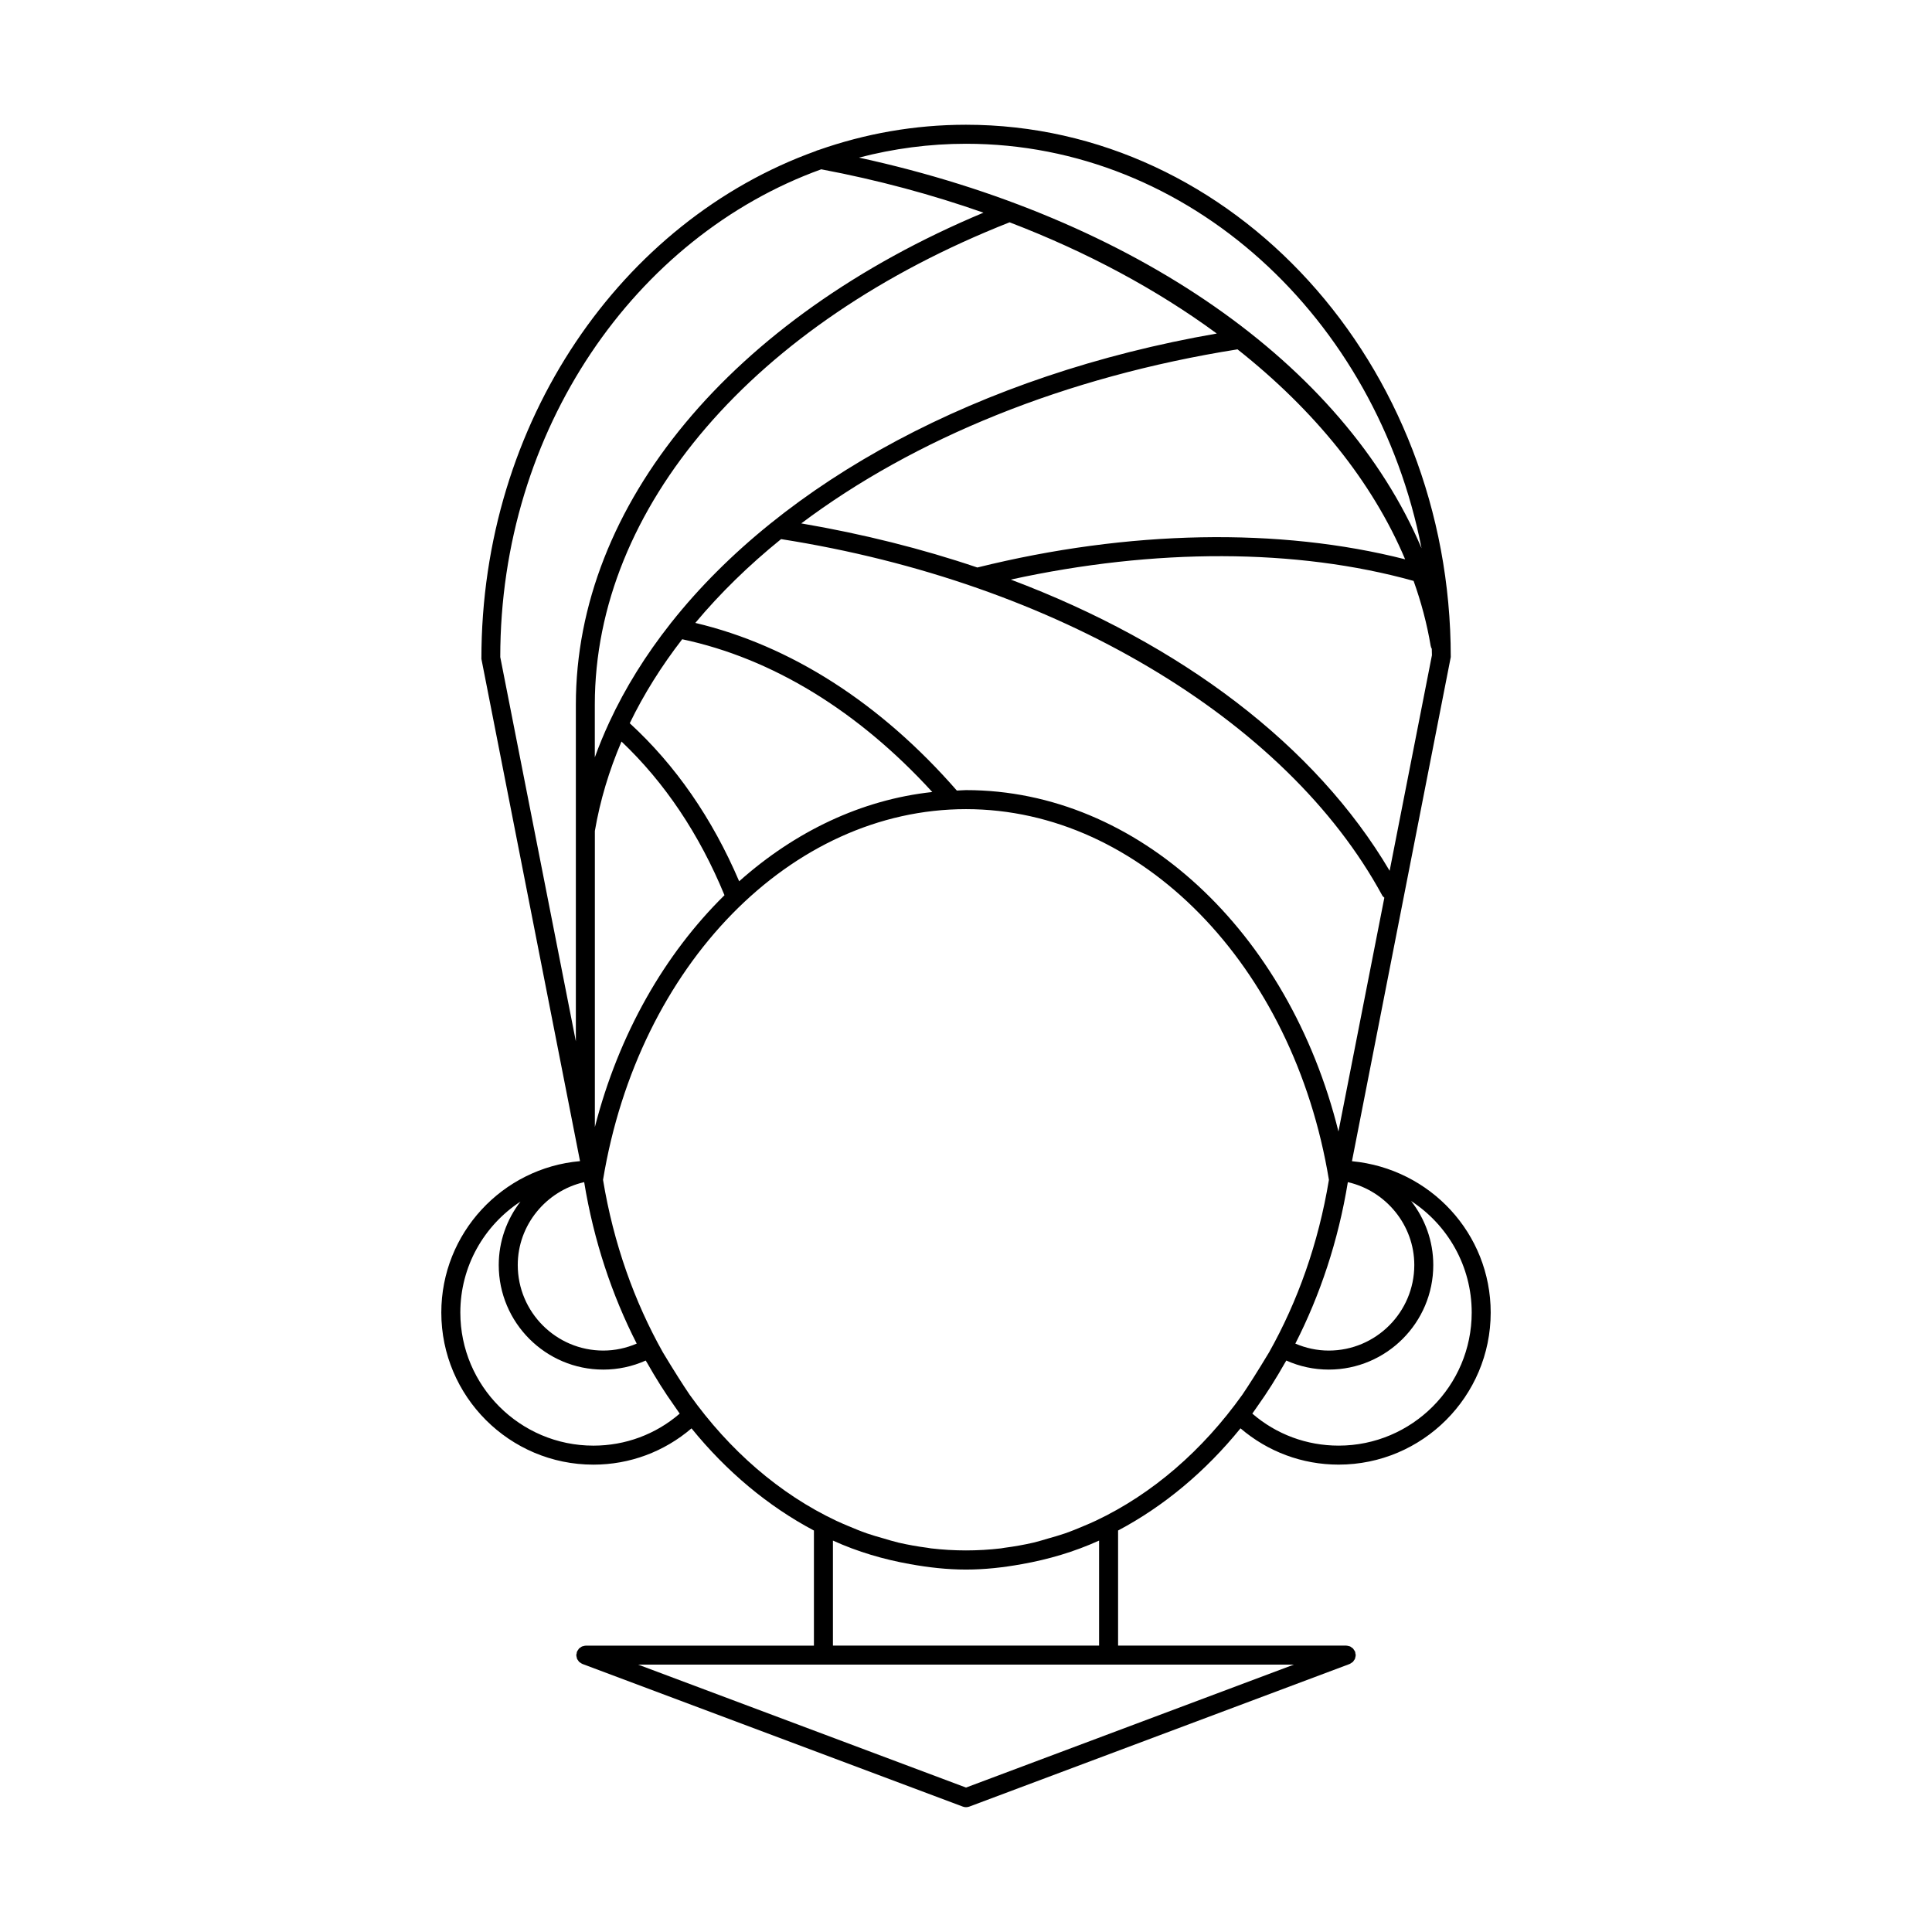 <?xml version="1.0" encoding="UTF-8"?>
<!-- Uploaded to: SVG Repo, www.svgrepo.com, Generator: SVG Repo Mixer Tools -->
<svg fill="#000000" width="800px" height="800px" version="1.1" viewBox="144 144 512 512" xmlns="http://www.w3.org/2000/svg">
 <path d="m502.28 451.74 26.188-133.61c0-77.781-57.629-141.07-128.47-141.07-13.637 0-26.773 2.367-39.109 6.711-0.262 0.047-0.5 0.145-0.727 0.273-51.387 18.469-88.625 71.668-88.586 134.57l26.137 133.1c-20.57 1.805-36.762 19.098-36.762 40.129 0 22.223 18.082 40.305 40.305 40.305 9.637 0 18.758-3.422 26-9.617 9.301 11.457 20.312 20.652 32.441 27.078v30.5h-60.457c-0.016 0-0.023 0.012-0.039 0.012-0.23 0-0.441 0.07-0.66 0.133-0.102 0.031-0.211 0.031-0.301 0.074-0.16 0.07-0.289 0.188-0.43 0.289-0.121 0.09-0.262 0.152-0.367 0.262-0.09 0.098-0.141 0.223-0.215 0.328-0.117 0.156-0.238 0.312-0.312 0.5-0.004 0.016-0.02 0.031-0.023 0.047-0.055 0.145-0.047 0.301-0.07 0.453-0.043 0.121-0.102 0.262-0.102 0.414 0 0.02 0.012 0.031 0.012 0.051 0.004 0.195 0.066 0.379 0.109 0.562 0.035 0.133 0.039 0.277 0.098 0.398 0.059 0.133 0.168 0.242 0.246 0.363 0.102 0.141 0.176 0.301 0.301 0.422 0.082 0.082 0.195 0.125 0.293 0.195 0.172 0.121 0.336 0.258 0.535 0.332 0.016 0.004 0.023 0.02 0.039 0.023l100.76 37.785c0.285 0.117 0.582 0.172 0.887 0.172 0.301 0 0.598-0.055 0.887-0.16l100.76-37.785c0.016-0.004 0.023-0.02 0.039-0.023 0.203-0.082 0.367-0.211 0.535-0.332 0.098-0.07 0.211-0.117 0.293-0.195 0.125-0.121 0.207-0.281 0.301-0.422 0.082-0.121 0.188-0.23 0.246-0.363 0.055-0.121 0.059-0.266 0.098-0.398 0.047-0.188 0.105-0.367 0.109-0.562 0-0.02 0.012-0.031 0.012-0.051 0-0.152-0.059-0.293-0.09-0.434-0.023-0.152-0.016-0.309-0.07-0.453-0.004-0.016-0.02-0.031-0.023-0.047-0.07-0.176-0.191-0.324-0.301-0.484-0.082-0.109-0.137-0.246-0.23-0.344-0.098-0.098-0.227-0.156-0.336-0.242-0.152-0.105-0.289-0.238-0.453-0.312-0.09-0.039-0.195-0.039-0.293-0.07-0.223-0.066-0.438-0.133-0.676-0.133-0.012 0-0.023-0.012-0.039-0.012h-60.465v-30.5c12.125-6.43 23.145-15.625 32.441-27.078 7.246 6.195 16.363 9.617 26 9.617 22.223 0 40.305-18.082 40.305-40.305 0-20.898-15.996-38.129-36.77-40.105zm-35.816-219.35c-63.059 10.953-114.94 39.25-144.52 76.539-0.102 0.109-0.203 0.223-0.277 0.352-6.531 8.281-11.965 16.992-16.172 26.066-0.016 0.039-0.039 0.082-0.055 0.121-1.406 3.043-2.68 6.121-3.809 9.238v-13.98c0-52.191 42.098-101.08 109.92-127.81 20.598 7.879 39.117 17.871 54.914 29.477zm-110.12 50.316c29.844-22.414 69.84-38.867 115.61-46.125 20.414 16.141 35.746 35.102 44.422 55.641-33.266-8.48-73.199-7.793-113.37 2.172-14.699-4.977-30.332-8.891-46.668-11.688zm-54.699 159.98v-78.477c1.387-8.102 3.777-16.02 7.059-23.695 11.445 10.863 20.625 24.531 27.293 40.727-15.824 15.555-28.004 36.734-34.352 61.445zm38.242-65.133c-7.125-16.676-16.859-30.754-28.996-41.887 3.727-7.707 8.402-15.145 13.898-22.258 23.895 5.066 46.672 19.035 66.277 40.484-18.824 2.035-36.398 10.484-51.18 23.66zm57.688-24.043c-20.262-23.234-44.141-38.477-69.309-44.43 6.57-7.859 14.176-15.289 22.727-22.207 72.938 11.461 133.93 47.59 159.33 94.461 0.133 0.242 0.352 0.383 0.543 0.562l-12.164 61.961c-13.191-53.109-53.172-90.469-98.695-90.469-0.816 0-1.617 0.102-2.43 0.121zm103.62 103.77c10.078 2.309 17.609 11.367 17.609 21.965 0 12.5-10.172 22.672-22.672 22.672-3.066 0-6.082-0.656-8.852-1.848 6.551-12.844 11.375-27.234 13.914-42.789zm11.074-82.512c-19.609-33.188-55.188-60.16-100.4-77.172 38.172-8.352 75.711-8.305 106.75 0.352 2.012 5.621 3.535 11.352 4.519 17.164 0.051 0.309 0.156 0.578 0.301 0.836 0.004 0.562 0.039 1.129 0.039 1.691zm8.445-85.5c-20.676-48.703-75.898-87.551-149.07-103.5 9.113-2.375 18.605-3.668 28.367-3.668 59.176 0 108.74 46.145 120.71 107.17zm-159.08-100.4c15.047 2.836 29.426 6.723 42.996 11.496-66.766 27.934-108.02 77.395-108.02 130.36v89.254l-20.035-101.85c0-60.246 35.734-111.43 85.062-129.26zm-62.82 268.41c2.543 15.551 7.367 29.945 13.922 42.789-2.777 1.195-5.785 1.848-8.852 1.848-12.5 0-22.672-10.172-22.672-22.672-0.008-10.598 7.523-19.656 17.602-21.965zm25.316 61.348c-6.352 5.488-14.395 8.484-22.871 8.484-19.445 0-35.266-15.824-35.266-35.266 0-12.27 6.297-23.09 15.941-29.414-3.617 4.691-5.762 10.543-5.762 16.816 0 15.277 12.43 27.711 27.711 27.711 3.891 0 7.727-0.82 11.234-2.398 0.145 0.242 0.258 0.418 0.398 0.648 2.242 3.953 4.625 7.766 7.195 11.367 0.512 0.762 1 1.469 1.418 2.051zm75.875 99.098-86.875-32.578h173.74zm35.266-65.453v27.836h-70.535v-27.836c6.606 2.996 13.488 5.004 20.465 6.242 4.856 0.875 9.785 1.441 14.801 1.441 5.019 0 9.945-0.562 14.797-1.441 6.984-1.234 13.867-3.25 20.473-6.242zm-0.879-5.262c-1.008 0.48-2.031 0.906-3.055 1.34-1.691 0.719-3.391 1.422-5.125 2.023-1.402 0.488-2.828 0.887-4.246 1.289-1.352 0.395-2.695 0.816-4.062 1.145-2.555 0.586-5.125 1.043-7.707 1.375-0.309 0.039-0.605 0.109-0.91 0.152-6.176 0.727-12.402 0.727-18.582 0-0.309-0.039-0.605-0.109-0.91-0.152-2.586-0.332-5.152-0.789-7.707-1.375-1.367-0.324-2.711-0.746-4.062-1.145-1.422-0.402-2.84-0.801-4.246-1.289-1.734-0.605-3.43-1.309-5.125-2.023-1.023-0.434-2.047-0.863-3.055-1.34-14.941-7.059-28.266-18.582-38.832-33.391-1.691-2.492-4.016-6.117-7.078-11.203-7.562-13.445-13.094-28.887-15.875-45.742 9.402-56.953 49.793-98.242 96.191-98.242 46.395 0 86.785 41.289 96.176 98.238-2.777 16.848-8.309 32.273-15.859 45.715-3.066 5.098-5.387 8.715-7.082 11.227-10.57 14.812-23.898 26.332-38.848 33.398zm64.359-19.902c-8.48 0-16.52-2.996-22.871-8.484 0.422-0.59 0.918-1.301 1.445-2.074 2.559-3.582 4.926-7.371 7.152-11.301 0.152-0.246 0.266-0.438 0.418-0.691 3.5 1.578 7.34 2.398 11.23 2.398 15.281 0 27.711-12.434 27.711-27.711 0-6.344-2.195-12.254-5.879-16.969 9.656 6.297 16.062 17.195 16.062 29.562-0.004 19.449-15.824 35.27-35.27 35.27z"/>
</svg>